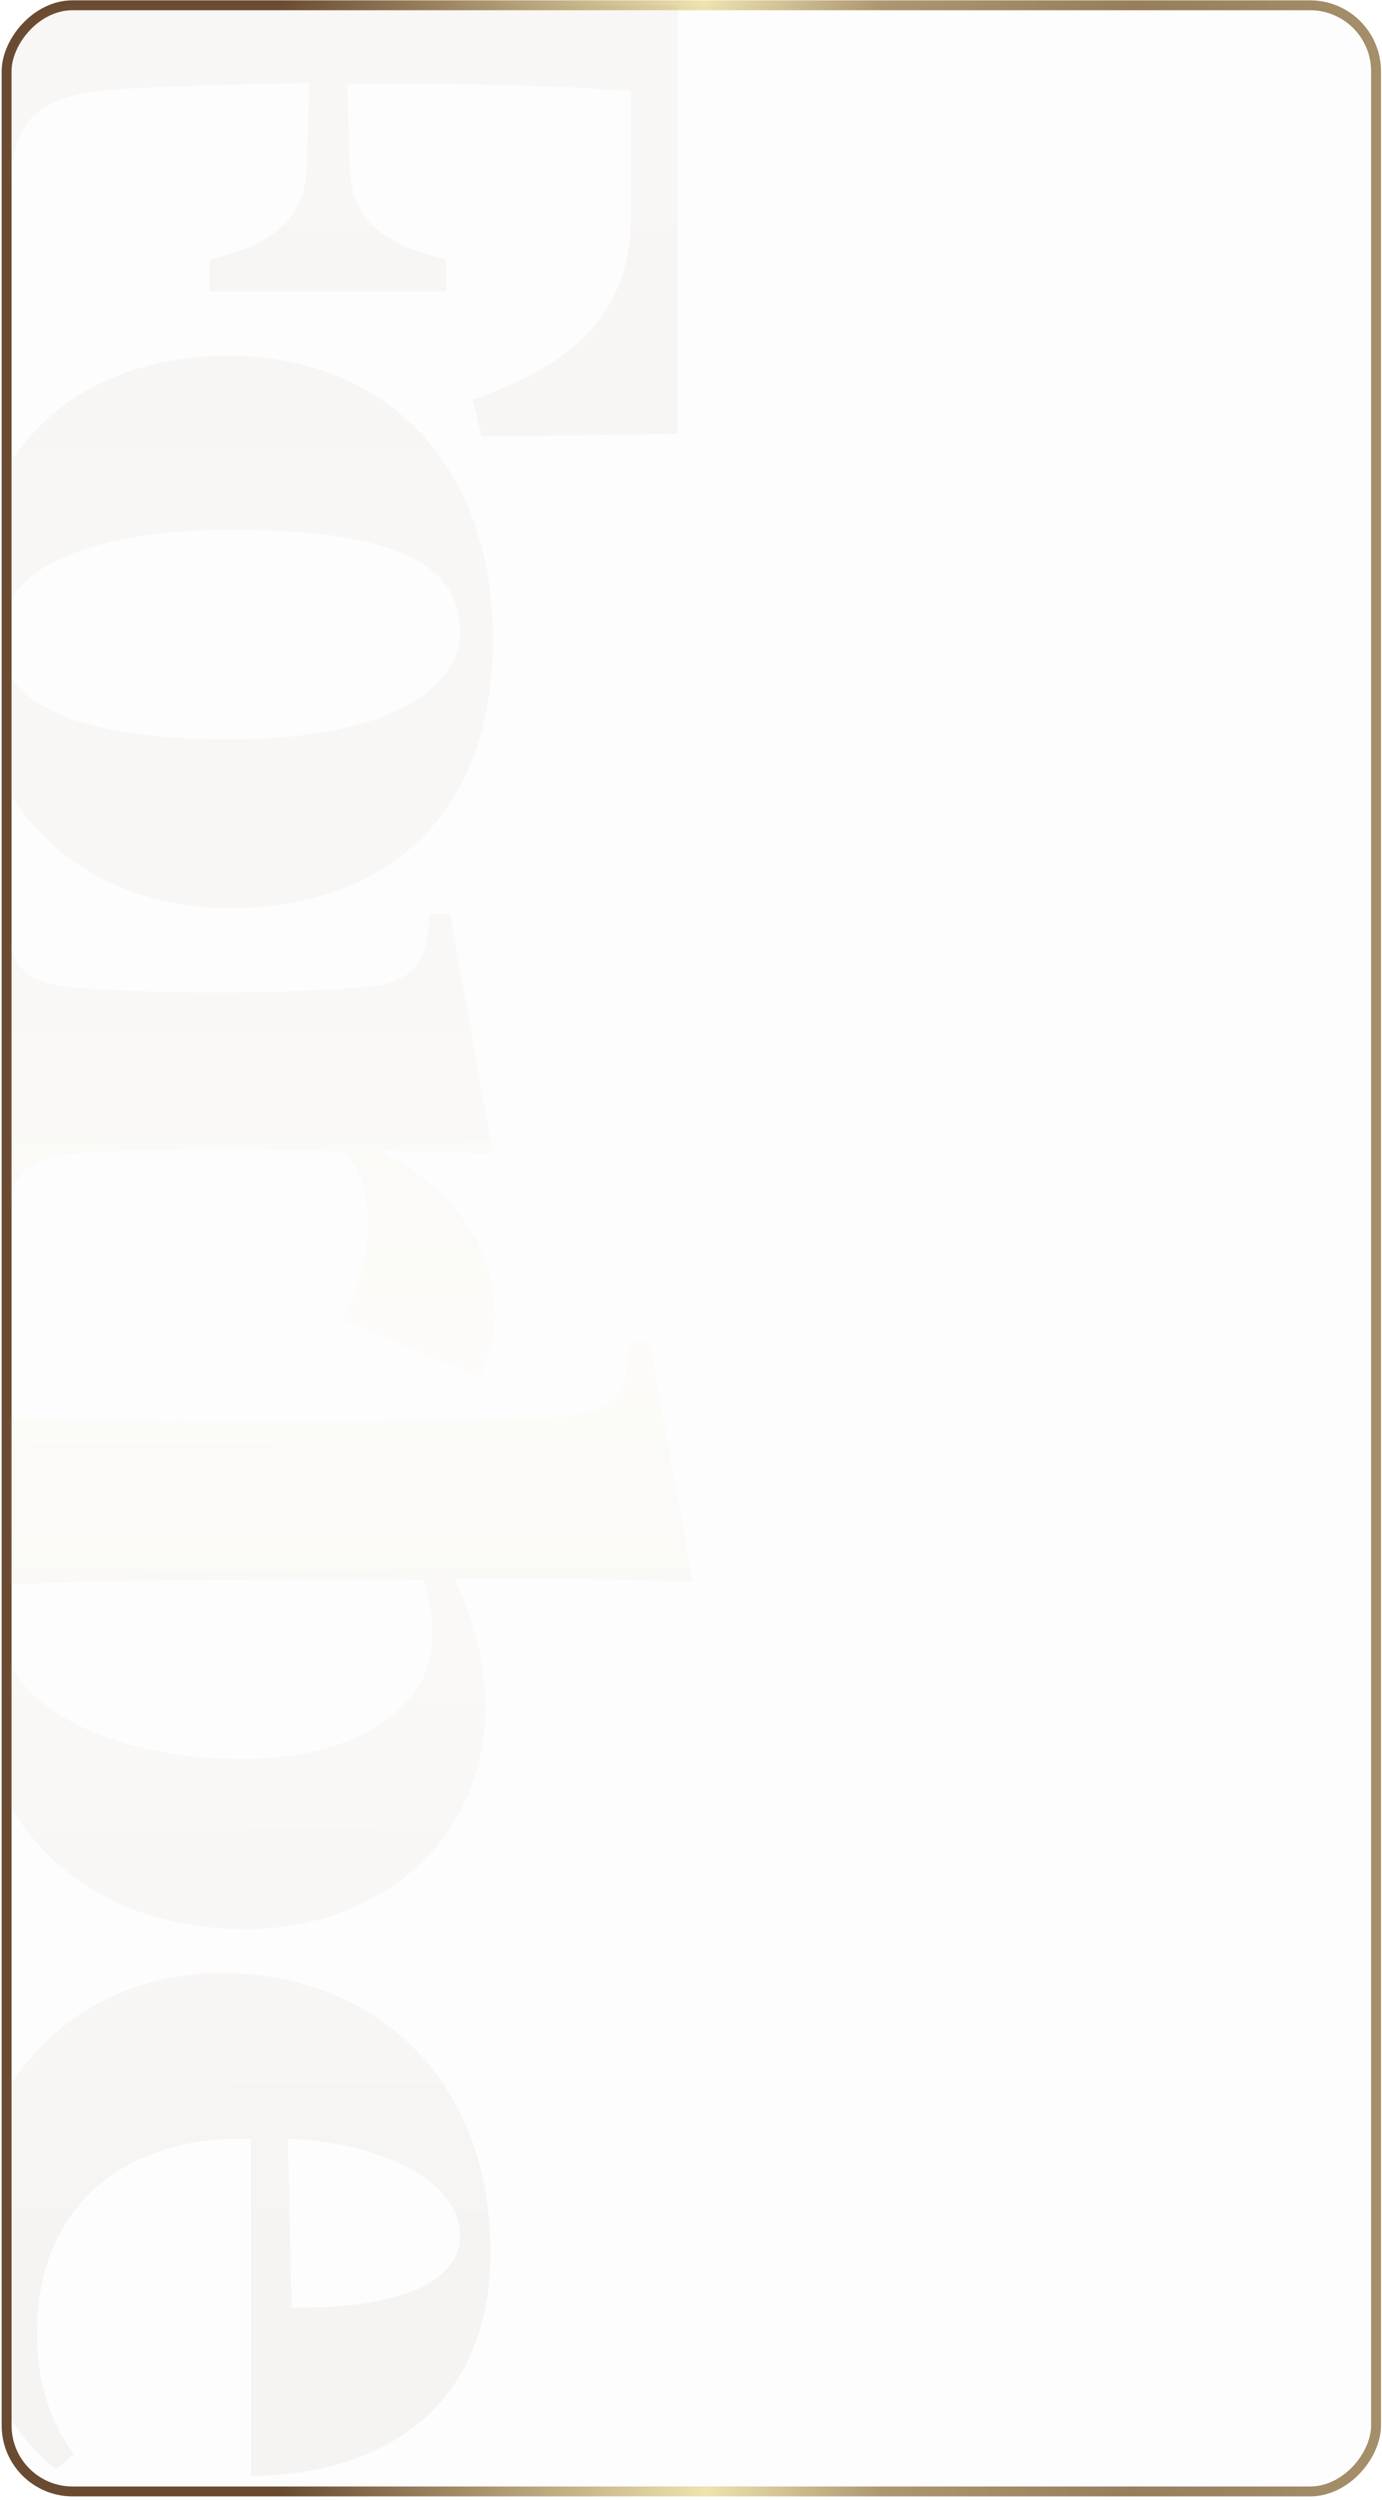 <?xml version="1.0" encoding="UTF-8"?> <svg xmlns="http://www.w3.org/2000/svg" width="349" height="631" viewBox="0 0 349 631" fill="none"><rect width="345.833" height="627.5" rx="16.667" transform="matrix(-1 0 0 1 347.5 1.333)" stroke="url(#paint0_linear_9796_31)" stroke-width="2.5"></rect><g clip-path="url(#clip0_9796_31)"><rect width="344.167" height="626.667" rx="16.667" transform="matrix(-1 0 0 1 346.667 1.333)" fill="black" fill-opacity="0.01"></rect><path opacity="0.05" d="M122.564 431.224C122.564 419.808 119.686 408.391 114.57 398.359C141.748 398.359 165.408 398.705 175 399.397L164.129 338.856L159.013 338.856L158.374 344.737C157.415 353.386 152.619 356.499 142.067 357.537C121.924 359.267 14.494 359.267 -2.772 357.537C-6.609 374.489 -8.527 391.786 -8.847 409.429C-8.847 457.862 18.65 486.921 62.454 486.921C97.624 486.575 122.564 462.705 122.564 431.224ZM0.425 410.467C0.425 407.008 0.745 403.548 1.385 400.089C13.534 399.051 63.093 398.359 106.897 398.705C108.495 403.202 109.135 408.045 109.135 412.889C109.135 432.608 87.713 444.024 60.855 444.024C26.324 443.678 0.425 429.84 0.425 410.467ZM121.604 110.186L119.366 100.845C144.625 92.196 159.333 79.05 159.333 54.488L159.333 23.007C142.707 21.623 115.849 20.931 87.713 21.277L88.352 42.38C88.672 56.564 98.584 62.099 112.652 65.558L112.652 73.515L52.862 73.515L52.862 65.558C67.569 62.099 76.842 56.218 77.481 42.034L78.121 20.931C56.699 21.277 38.474 21.969 27.603 22.661C11.936 24.045 4.902 28.888 2.983 41.342L2.024 52.067L-5.33 52.067L-5.33 -50.334L2.024 -50.334L2.983 -41.685C4.582 -29.577 11.616 -24.387 27.603 -23.004C64.692 -20.582 101.781 -20.582 138.87 -23.004C154.857 -24.387 161.571 -29.231 163.17 -41.685L164.129 -50.334L171.163 -50.334L171.163 109.494L121.604 110.186ZM124.482 161.386C124.482 207.051 96.026 229.191 58.297 229.191C20.569 229.191 -8.207 203.937 -8.207 158.272C-8.207 112.607 20.249 89.775 57.977 89.775C95.706 89.775 124.482 115.721 124.482 161.386ZM116.169 159.31C116.169 138.899 91.23 133.71 57.977 133.71C24.725 133.71 -0.214 142.705 -0.214 161.04C-0.214 179.721 24.725 186.64 57.977 186.64C91.23 186.64 115.849 177.299 116.169 159.31ZM56.379 497.992C91.23 497.992 123.843 521.516 123.843 568.565C123.843 606.619 97.944 624.608 63.413 624.954L63.413 539.851C32.399 538.813 9.378 556.11 9.378 588.629C9.058 599.7 12.255 610.77 18.65 619.419L14.174 623.224C2.024 613.883 -9.167 594.165 -9.167 568.219C-8.527 526.705 18.011 497.992 56.379 497.992ZM72.685 539.851L73.644 582.402C91.23 582.748 116.169 579.635 116.169 564.067C115.849 548.846 92.189 540.197 72.685 539.851ZM85.155 733.927L83.556 727.008C105.618 719.743 115.21 708.327 115.21 692.067C115.21 680.997 107.536 673.04 96.665 673.04C85.475 673.04 79.719 682.035 70.767 707.635C61.814 733.235 52.222 740.5 34.637 740.5C8.099 740.5 -8.207 718.705 -8.207 682.381C-8.207 666.121 -5.33 649.862 -0.214 634.294L36.555 633.256L38.154 640.175C12.575 650.208 3.303 663.008 3.303 680.305C3.303 697.602 12.895 702.792 22.807 702.792C33.038 702.792 38.474 696.565 46.147 673.386C53.821 650.208 62.134 636.37 84.196 636.37C106.257 636.37 124.482 656.781 124.482 691.03C124.802 705.213 122.564 719.051 117.768 732.197L85.155 733.927ZM86.114 332.975C97.624 314.294 92.509 294.575 86.434 290.77C63.733 289.386 41.351 289.732 18.65 291.116C8.099 292.153 3.623 295.613 2.664 303.916L2.024 314.986L-5.33 314.986L-5.33 230.575L1.704 230.575L2.344 236.456C3.303 245.105 8.099 248.218 18.331 249.256C42.63 250.986 67.25 250.986 91.549 249.256C102.101 248.218 106.897 244.759 107.856 236.456L108.495 230.575L113.611 230.575L124.482 291.116L95.386 290.424C125.441 304.607 129.598 332.629 120.965 347.505L86.114 332.975Z" fill="url(#paint1_linear_9796_31)"></path></g><defs><linearGradient id="paint0_linear_9796_31" x1="2.06958e-06" y1="292.772" x2="345.858" y2="292.973" gradientUnits="userSpaceOnUse"><stop stop-color="#A58F6A"></stop><stop offset="0.178" stop-color="#977E5C"></stop><stop offset="0.361" stop-color="#AD9771"></stop><stop offset="0.49" stop-color="#EFE3B0"></stop><stop offset="0.8" stop-color="#6A4B31"></stop></linearGradient><linearGradient id="paint1_linear_9796_31" x1="89.073" y1="-50.334" x2="85.489" y2="740.541" gradientUnits="userSpaceOnUse"><stop stop-color="#A58F6A"></stop><stop offset="0.178" stop-color="#977E5C"></stop><stop offset="0.361" stop-color="#AD9771"></stop><stop offset="0.49" stop-color="#EFE3B0"></stop><stop offset="0.8" stop-color="#6A4B31"></stop></linearGradient><clipPath id="clip0_9796_31"><rect width="344.167" height="626.667" rx="16.667" transform="matrix(-1 0 0 1 346.667 1.333)" fill="white"></rect></clipPath></defs></svg> 